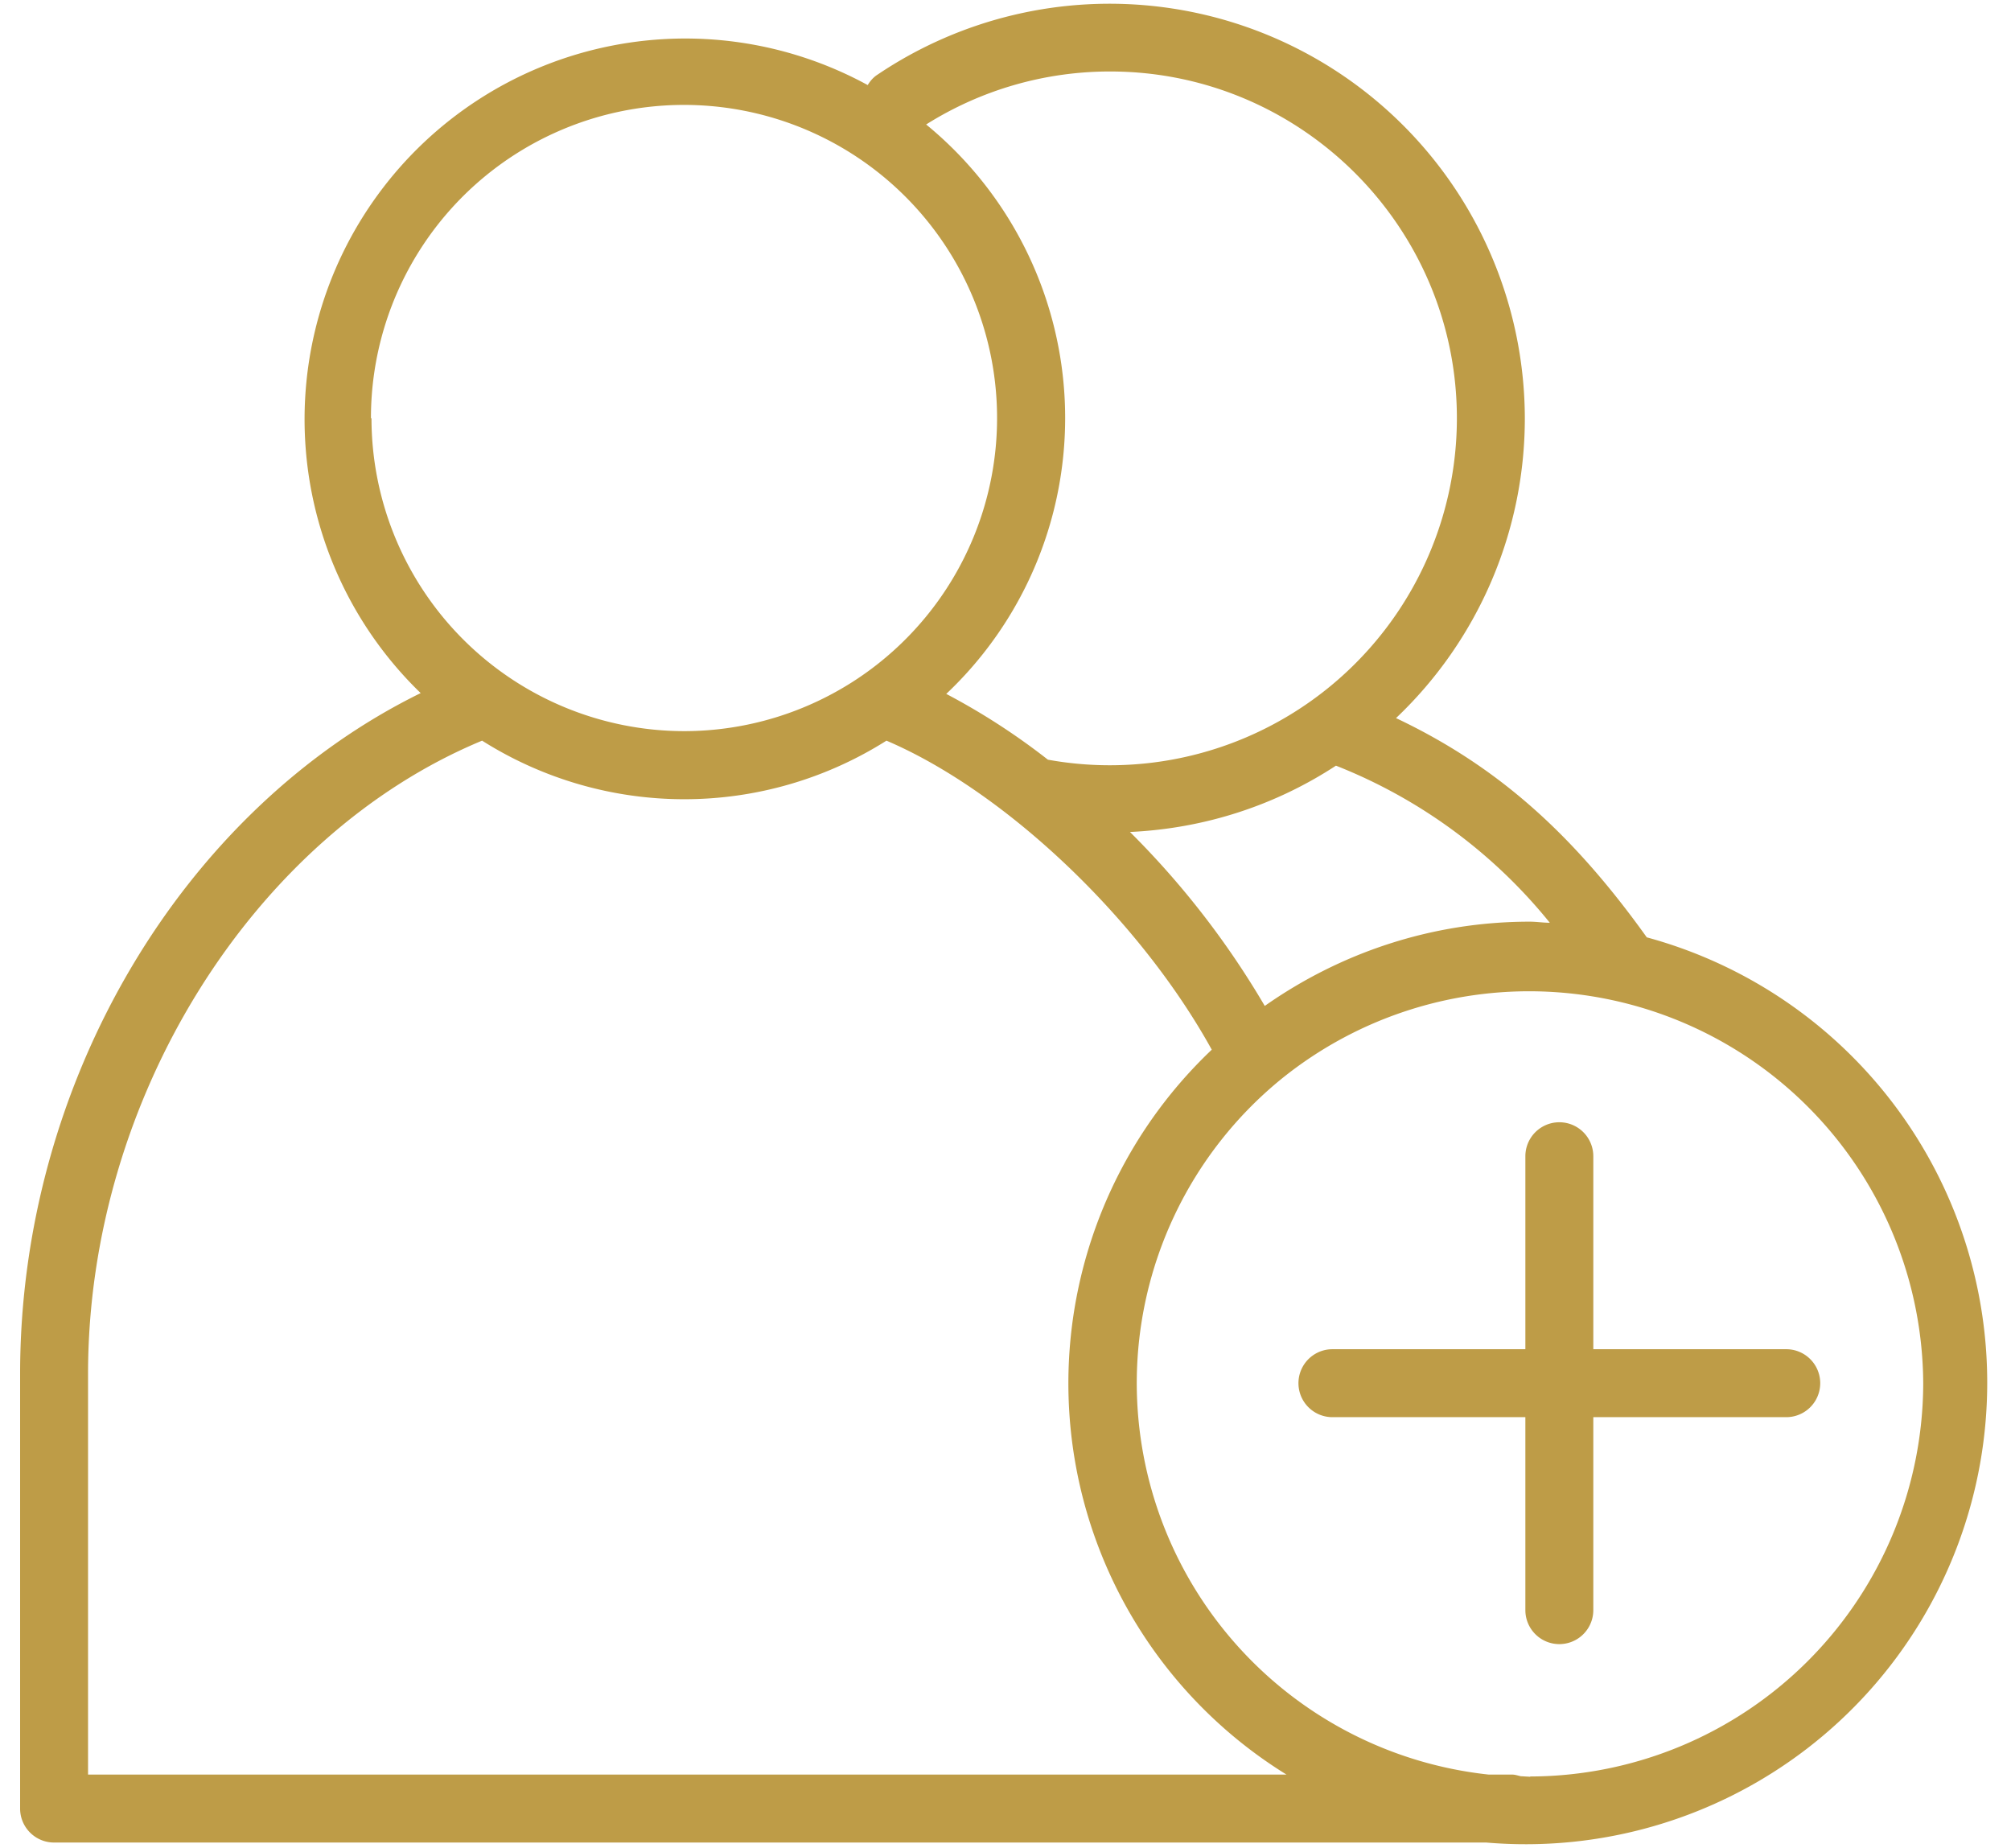 <svg xmlns="http://www.w3.org/2000/svg" data-name="Layer 1" width="74" height="68" viewBox="0 0 74 68"><path d="M60.6 34.49c-2.76-3.86-5.54-6.32-9.23-8.07a15.2 15.2 0 004.74-11.03A15.28 15.28 0 0032.3 2.74c-.16.1-.28.24-.37.39A14.01 14.01 0 0015.48 25.5C6.72 29.8.74 39.8.74 50.54v16c0 .69.56 1.25 1.25 1.25h52.7a16.98 16.98 0 005.92-33.3zm-3.57-.54c-.25 0-.49-.04-.74-.04-3.63 0-6.99 1.16-9.75 3.1a31.43 31.43 0 00-4.96-6.4c2.79-.13 5.38-1 7.58-2.44a19.15 19.15 0 017.87 5.78zM40.85 2.63c7.03 0 12.76 5.72 12.76 12.76a12.77 12.77 0 01-15.05 12.56 24.8 24.8 0 00-3.74-2.42 13.96 13.96 0 00-.74-20.95 12.69 12.69 0 016.77-1.95zm-27.2 12.76A11.52 11.52 0 1125.17 26.9a11.52 11.52 0 01-11.5-11.51zM3.24 65.29V50.54c0-10.1 6.07-19.79 14.5-23.29a13.92 13.92 0 0014.88 0c4.38 1.87 9.32 6.57 11.97 11.37a16.92 16.92 0 002.75 26.67H3.23zm53.07.08l-.35-.02c-.1-.02-.2-.06-.32-.06h-.86a14.5 14.5 0 01-12.95-14.4 14.44 14.44 0 015.33-11.2A14.5 14.5 0 0170.77 50.9 14.5 14.5 0 0156.3 65.36z" fill="#be9c47"></path><path d="M65.73 49.64h-7.1v-7.1a1.25 1.25 0 00-2.5 0v7.1h-7.1a1.25 1.25 0 000 2.5h7.1v7.1a1.25 1.25 0 002.5 0v-7.1h7.1a1.25 1.25 0 000-2.5z" fill="#be9c47"></path></svg>